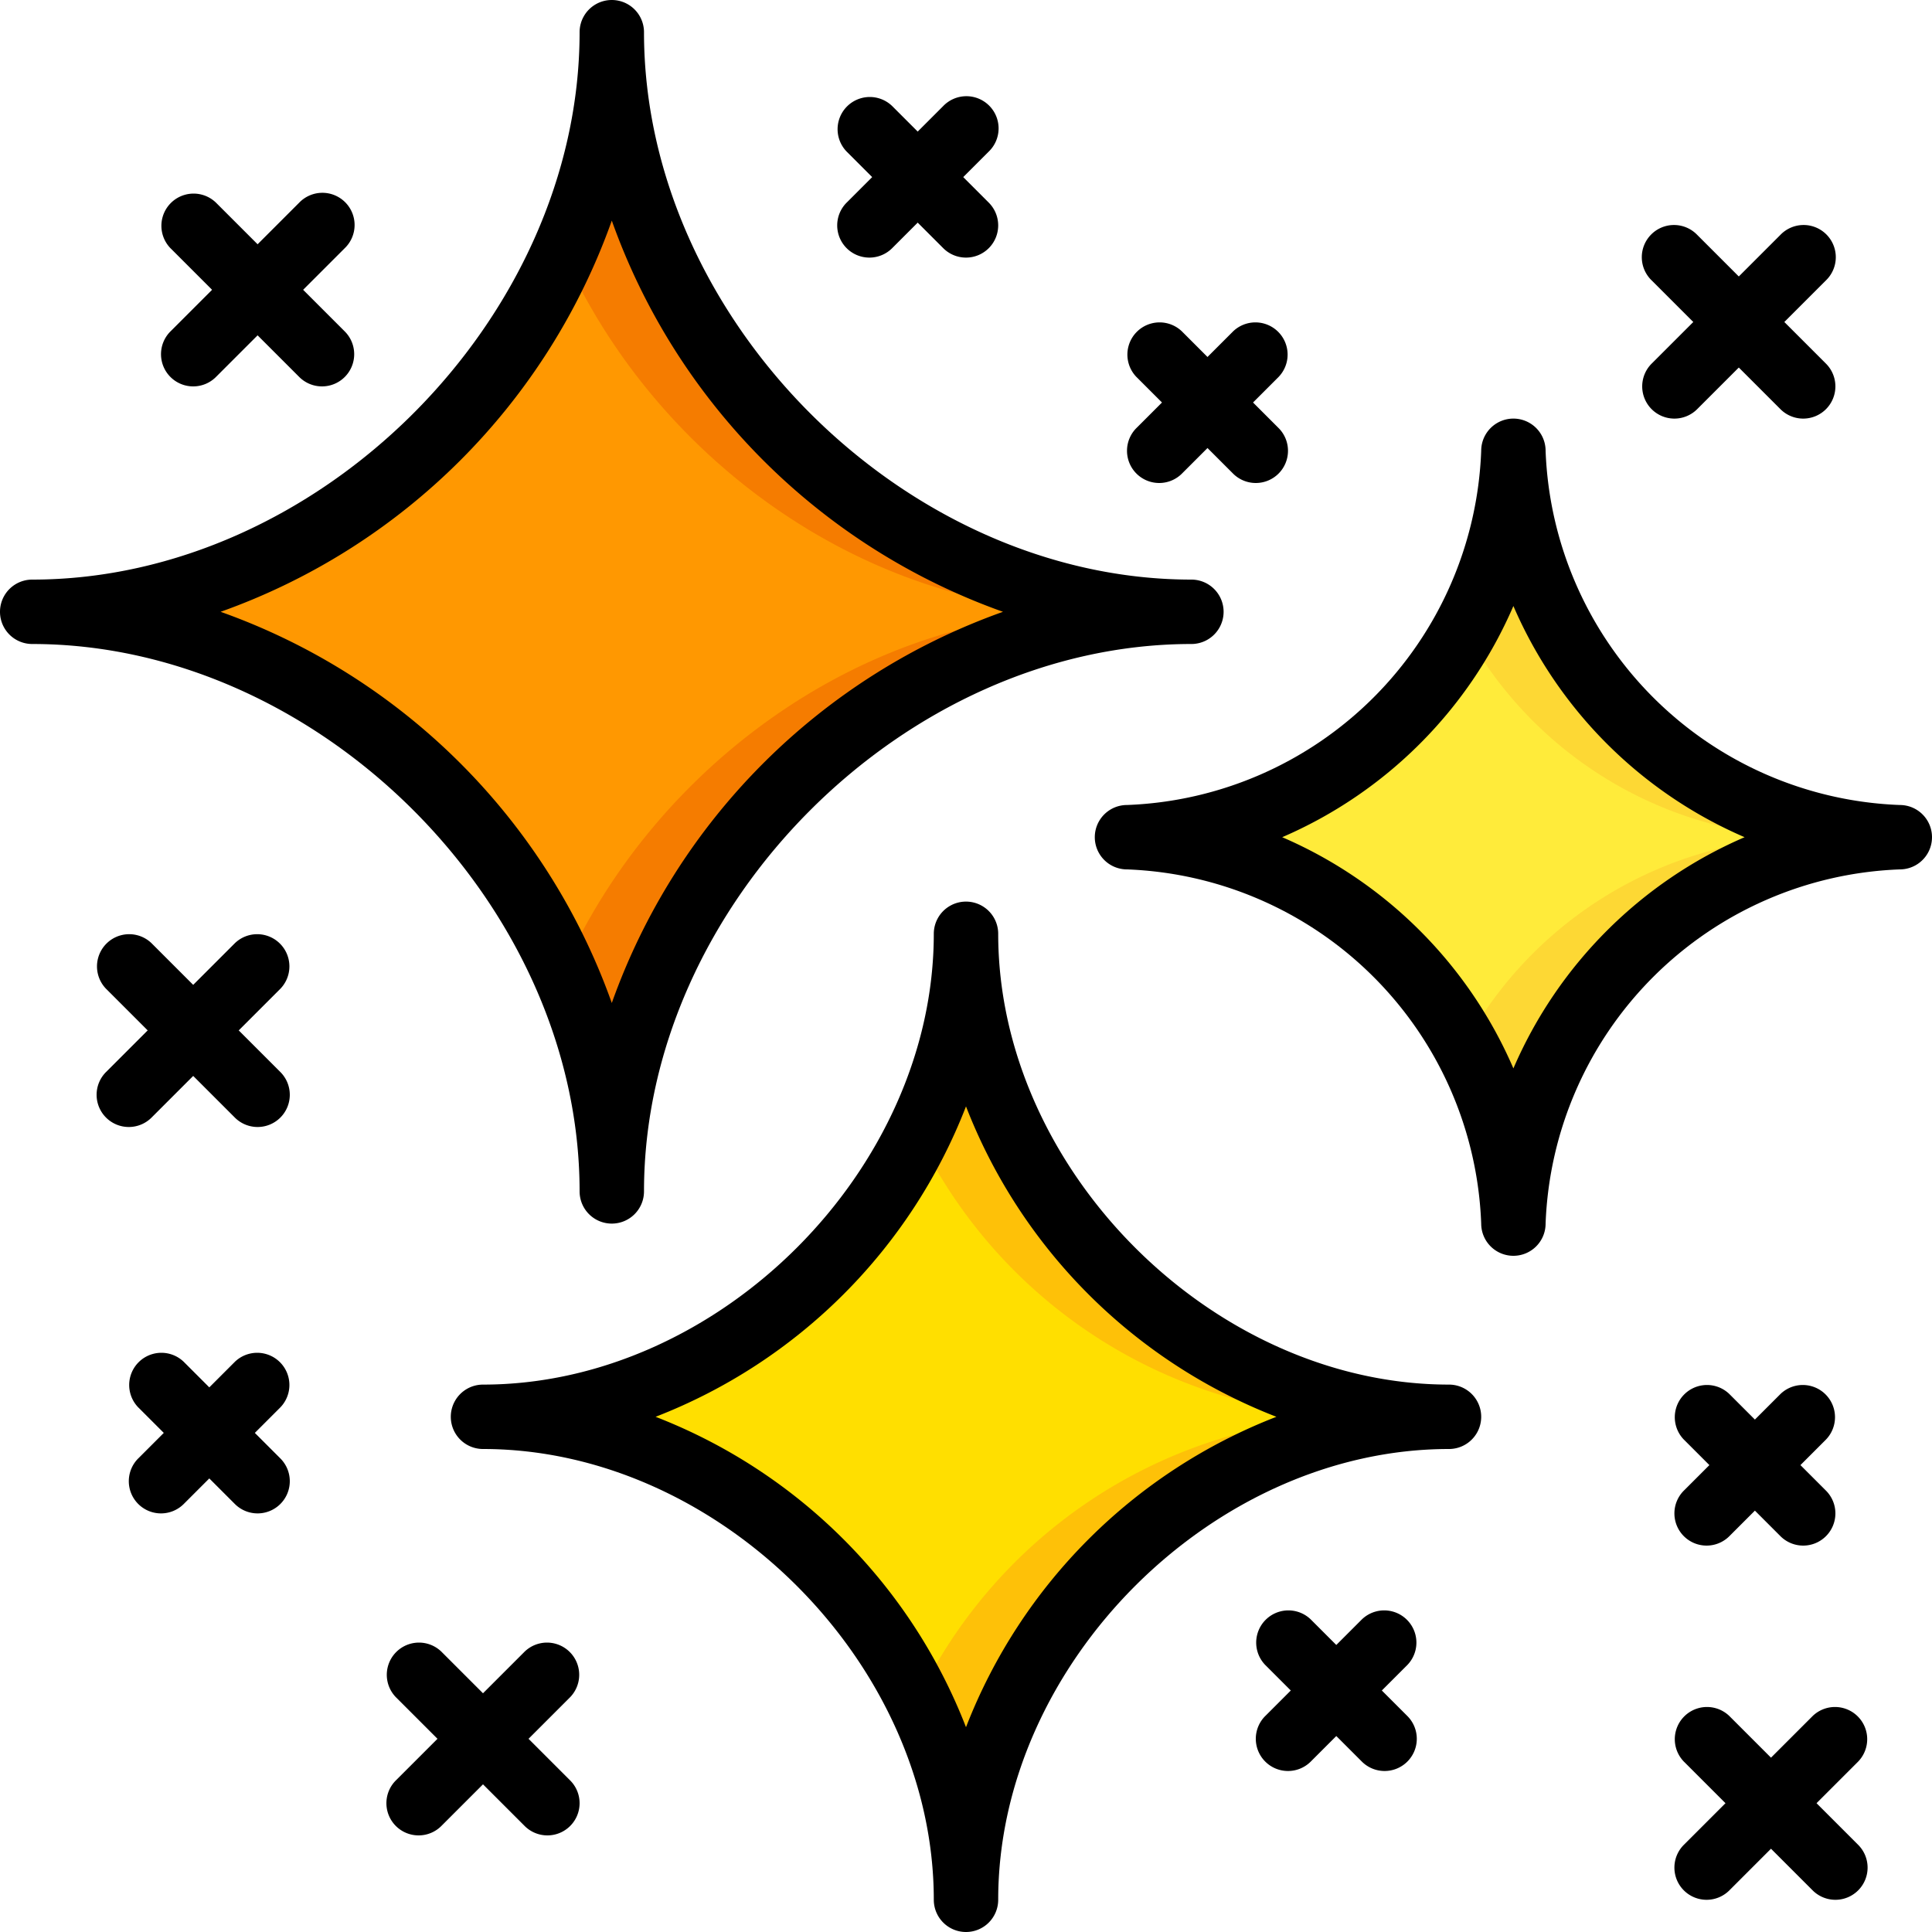 <svg xmlns="http://www.w3.org/2000/svg" viewBox="0 0 60 60" width="512" height="512"><g id="Icons_copy" data-name="Icons copy"><path d="M30,59a14.978,14.978,0,0,0-4.527-10.474A14.981,14.981,0,0,0,15,44a14.978,14.978,0,0,0,10.473-4.527A14.978,14.978,0,0,0,30,29,15.479,15.479,0,0,0,45,44,15.477,15.477,0,0,0,30,59Z" style="fill:#ffdf00"></path><path d="M30,29a14.139,14.139,0,0,1-1.5,6.23A15.491,15.491,0,0,0,42,44a15.489,15.489,0,0,0-13.5,8.77A14.136,14.136,0,0,1,30,59,15.478,15.478,0,0,1,45,44,15.479,15.479,0,0,1,30,29Z" style="fill:#fec108"></path><path d="M47,38A12.384,12.384,0,0,0,35,26a11.978,11.978,0,0,0,8.378-3.622A11.978,11.978,0,0,0,47,14a11.981,11.981,0,0,0,3.621,8.378A11.979,11.979,0,0,0,59,26,12.382,12.382,0,0,0,47,38Z" style="fill:#ffeb3a"></path><path d="M47,14a11.436,11.436,0,0,1-1.5,5.583A12.363,12.363,0,0,0,56,26a12.361,12.361,0,0,0-10.5,6.417A11.436,11.436,0,0,1,47,38,12.382,12.382,0,0,1,59,26,12.384,12.384,0,0,1,47,14Z" style="fill:#fdd834"></path><path d="M19,37a17.973,17.973,0,0,0-5.432-12.568A17.973,17.973,0,0,0,1,19a17.977,17.977,0,0,0,12.568-5.432A17.977,17.977,0,0,0,19,1a17.973,17.973,0,0,0,5.432,12.568A17.973,17.973,0,0,0,37,19,18.576,18.576,0,0,0,19,37Z" style="fill:#ff9801"></path><path d="M19,1a16.879,16.879,0,0,1-1.5,6.877C20.344,14.251,26.882,19,34,19c-7.118,0-13.656,4.748-16.5,11.122A16.883,16.883,0,0,1,19,37c0-9.516,8.484-18,18-18C27.484,19,19,10.514,19,1Z" style="fill:#f57c00"></path><path d="M30,60a1,1,0,0,1-1-1c0-7.327-6.673-14-14-14a1,1,0,0,1,0-2c7.327,0,14-6.673,14-14a1,1,0,0,1,2,0c0,7.327,6.673,14,14,14a1,1,0,0,1,0,2c-7.327,0-14,6.673-14,14A1,1,0,0,1,30,60ZM20.36,44A16.884,16.884,0,0,1,30,53.64,16.884,16.884,0,0,1,39.64,44,16.884,16.884,0,0,1,30,34.36,16.884,16.884,0,0,1,20.36,44Z"></path><path d="M47,39a1,1,0,0,1-1-1A11.434,11.434,0,0,0,35,27a1,1,0,0,1,0-2A11.434,11.434,0,0,0,46,14a1,1,0,0,1,2,0A11.434,11.434,0,0,0,59,25a1,1,0,0,1,0,2A11.434,11.434,0,0,0,48,38,1,1,0,0,1,47,39ZM39.82,26A13.751,13.751,0,0,1,47,33.18,13.751,13.751,0,0,1,54.18,26,13.751,13.751,0,0,1,47,18.82,13.751,13.751,0,0,1,39.82,26Z"></path><path d="M19,38a1,1,0,0,1-1-1c0-8.9-8.1-17-17-17a1,1,0,0,1,0-2C9.9,18,18,9.9,18,1a1,1,0,0,1,2,0c0,8.9,8.1,17,17,17a1,1,0,0,1,0,2c-8.9,0-17,8.1-17,17A1,1,0,0,1,19,38ZM6.851,19A20.006,20.006,0,0,1,19,31.149,20.006,20.006,0,0,1,31.149,19,20.006,20.006,0,0,1,19,6.851,20.006,20.006,0,0,1,6.851,19Z"></path><path d="M56,13a1,1,0,0,1-.707-.293l-4-4a1,1,0,1,1,1.414-1.414l4,4A1,1,0,0,1,56,13Z"></path><path d="M52,13a1,1,0,0,1-.707-1.707l4-4a1,1,0,1,1,1.414,1.414l-4,4A1,1,0,0,1,52,13Z"></path><path d="M17,57a1,1,0,0,1-.707-.293l-4-4a1,1,0,0,1,1.414-1.414l4,4A1,1,0,0,1,17,57Z"></path><path d="M13,57a1,1,0,0,1-.707-1.707l4-4a1,1,0,0,1,1.414,1.414l-4,4A1,1,0,0,1,13,57Z"></path><path d="M10,12a1,1,0,0,1-.707-.293l-4-4A1,1,0,0,1,6.707,6.293l4,4A1,1,0,0,1,10,12Z"></path><path d="M6,12a1,1,0,0,1-.707-1.707l4-4a1,1,0,1,1,1.414,1.414l-4,4A1,1,0,0,1,6,12Z"></path><path d="M8,35a1,1,0,0,1-.707-.293l-4-4a1,1,0,0,1,1.414-1.414l4,4A1,1,0,0,1,8,35Z"></path><path d="M4,35a1,1,0,0,1-.707-1.707l4-4a1,1,0,0,1,1.414,1.414l-4,4A1,1,0,0,1,4,35Z"></path><path d="M57,59a1,1,0,0,1-.707-.293l-4-4a1,1,0,0,1,1.414-1.414l4,4A1,1,0,0,1,57,59Z"></path><path d="M53,59a1,1,0,0,1-.707-1.707l4-4a1,1,0,0,1,1.414,1.414l-4,4A1,1,0,0,1,53,59Z"></path><path d="M39,15a1,1,0,0,1-.707-.293l-3-3a1,1,0,0,1,1.414-1.414l3,3A1,1,0,0,1,39,15Z"></path><path d="M36,15a1,1,0,0,1-.707-1.707l3-3a1,1,0,0,1,1.414,1.414l-3,3A1,1,0,0,1,36,15Z"></path><path d="M8,47a1,1,0,0,1-.707-.293l-3-3a1,1,0,0,1,1.414-1.414l3,3A1,1,0,0,1,8,47Z"></path><path d="M5,47a1,1,0,0,1-.707-1.707l3-3a1,1,0,0,1,1.414,1.414l-3,3A1,1,0,0,1,5,47Z"></path><path d="M56,48a1,1,0,0,1-.707-.293l-3-3a1,1,0,0,1,1.414-1.414l3,3A1,1,0,0,1,56,48Z"></path><path d="M53,48a1,1,0,0,1-.707-1.707l3-3a1,1,0,0,1,1.414,1.414l-3,3A1,1,0,0,1,53,48Z"></path><path d="M43,55a1,1,0,0,1-.707-.293l-3-3a1,1,0,0,1,1.414-1.414l3,3A1,1,0,0,1,43,55Z"></path><path d="M40,55a1,1,0,0,1-.707-1.707l3-3a1,1,0,0,1,1.414,1.414l-3,3A1,1,0,0,1,40,55Z"></path><path d="M30,8a1,1,0,0,1-.707-.293l-3-3a1,1,0,0,1,1.414-1.414l3,3A1,1,0,0,1,30,8Z"></path><path d="M27,8a1,1,0,0,1-.707-1.707l3-3a1,1,0,1,1,1.414,1.414l-3,3A1,1,0,0,1,27,8Z"></path></g></svg>